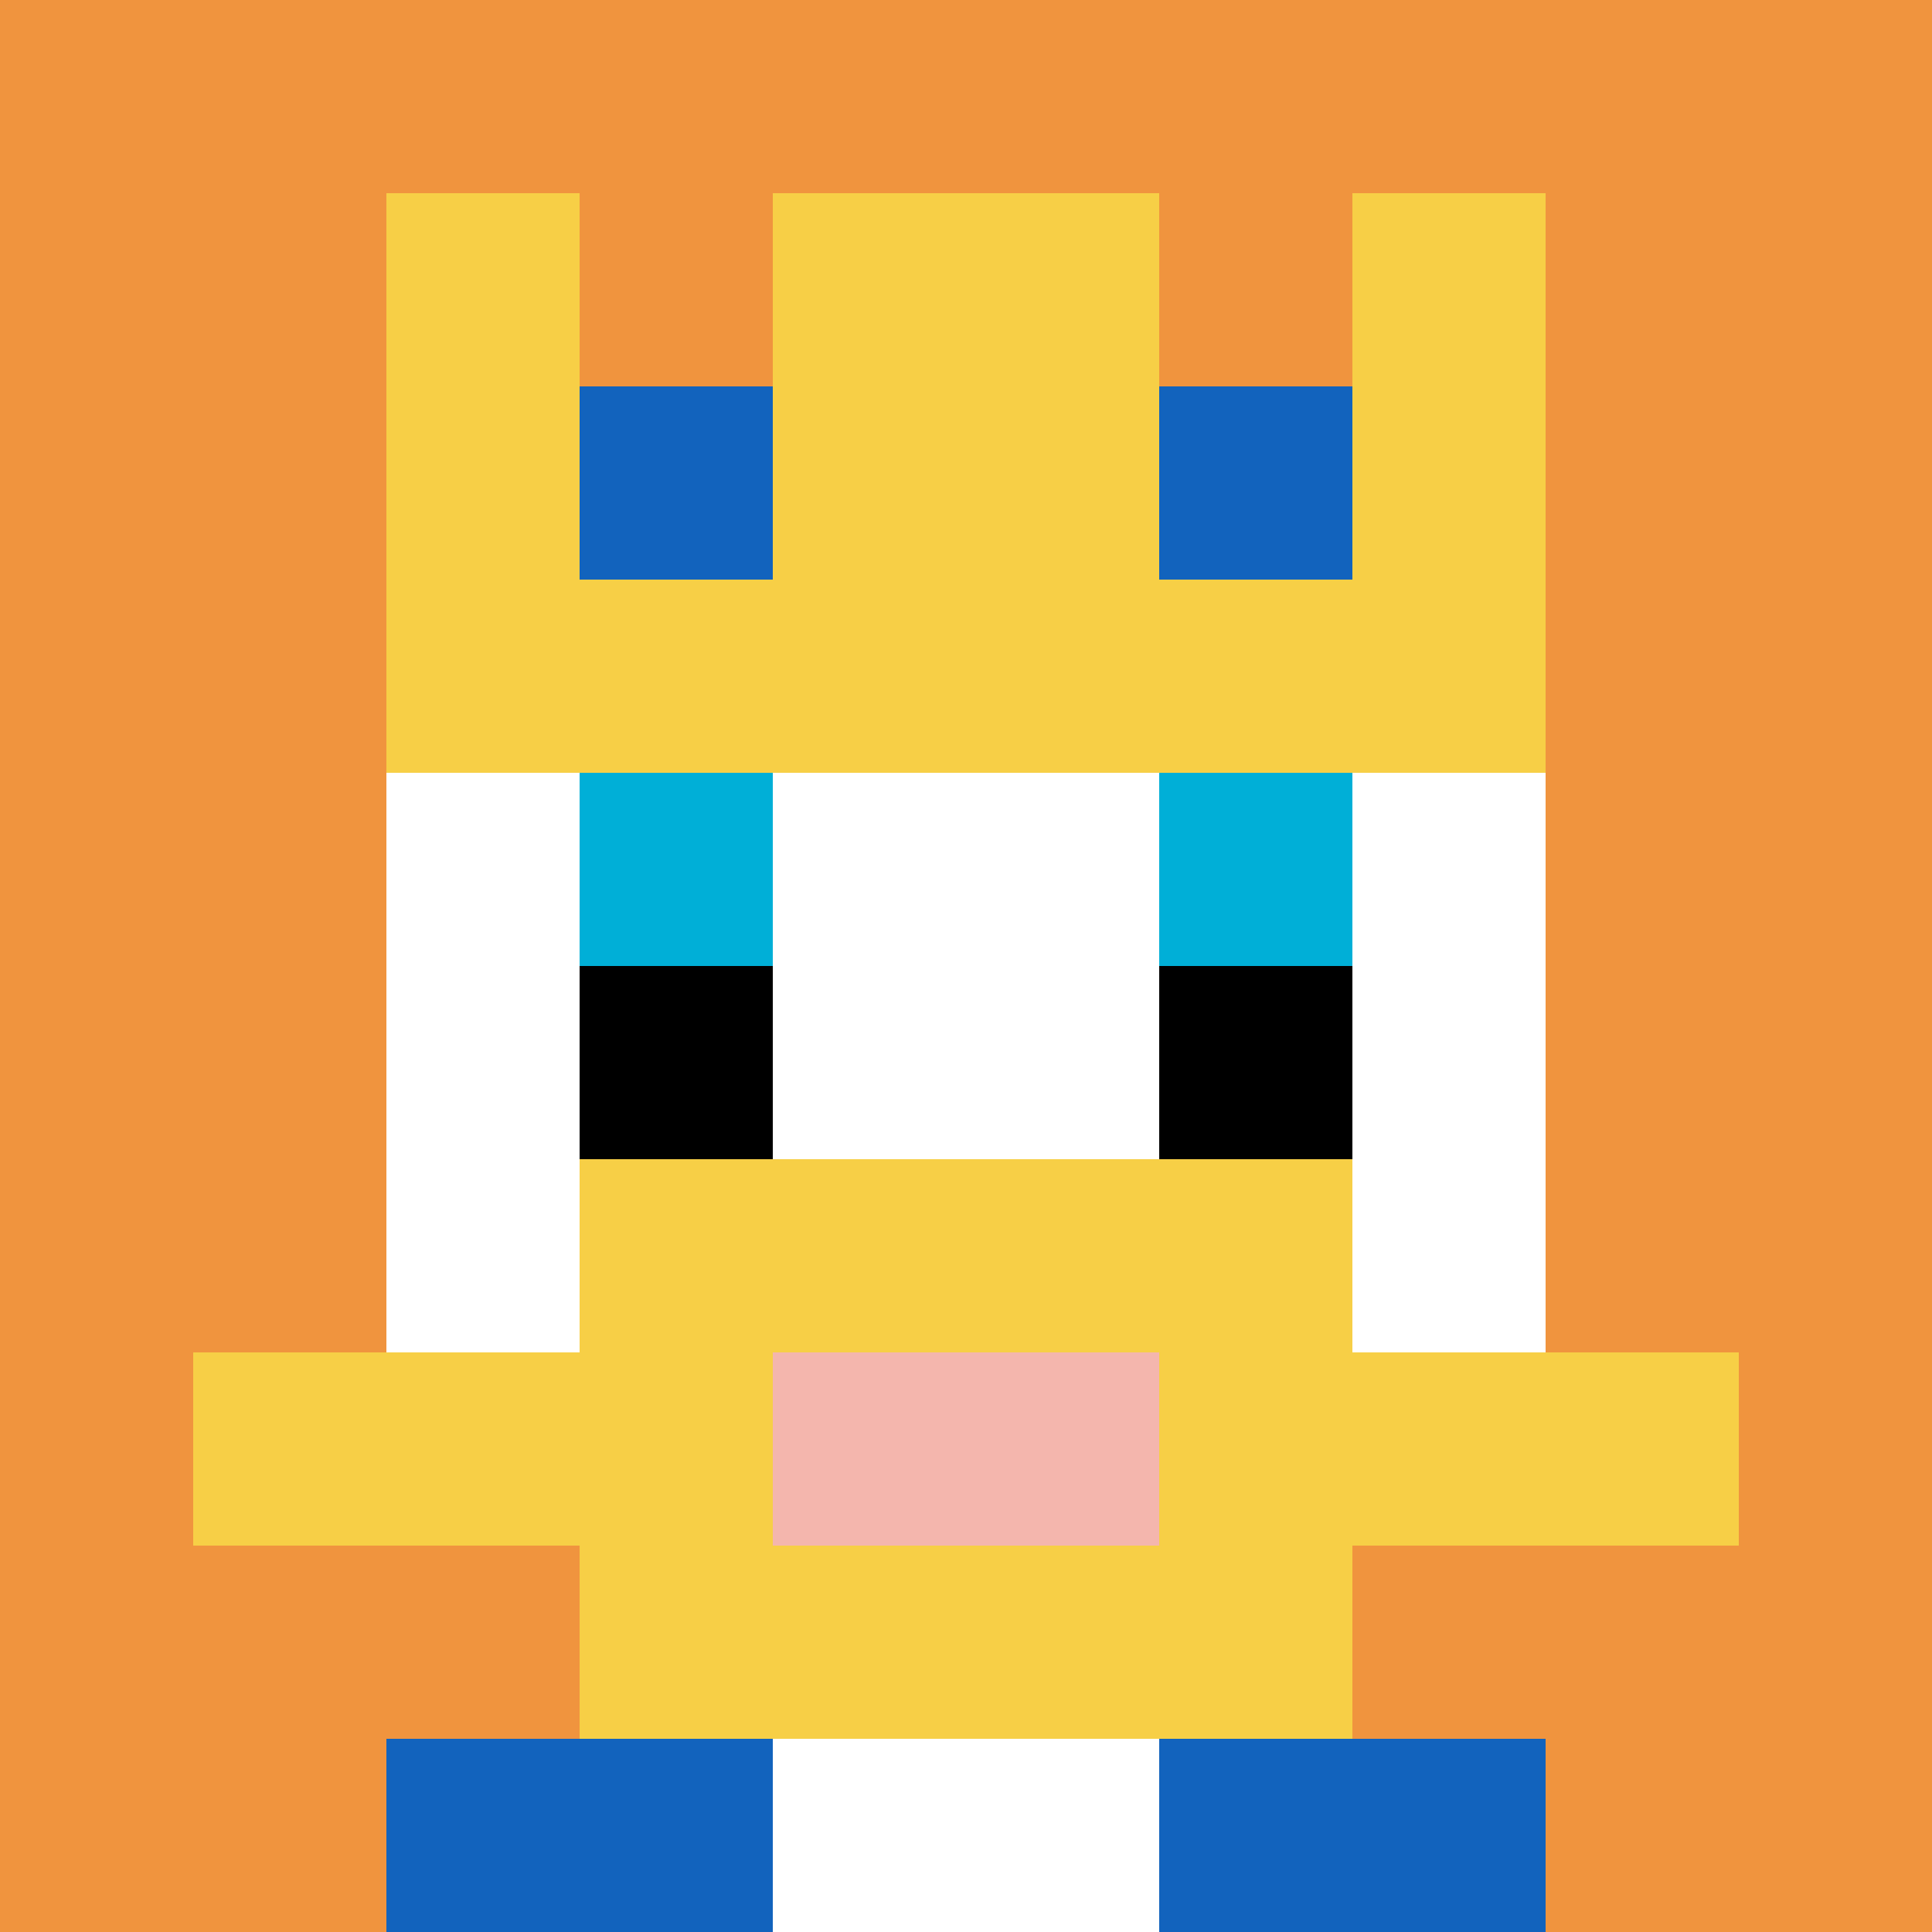 <svg xmlns="http://www.w3.org/2000/svg" version="1.1" width="817" height="817"><title>'goose-pfp-40786' by Dmitri Cherniak</title><desc>seed=40786
backgroundColor=#ffffff
padding=20
innerPadding=0
timeout=500
dimension=1
border=false
Save=function(){return n.handleSave()}
frame=592

Rendered at Sat Sep 14 2024 17:07:41 GMT+0100 (British Summer Time)
Generated in &lt;1ms
</desc><defs></defs><rect width="100%" height="100%" fill="#ffffff"></rect><g><g id="0-0"><rect x="0" y="0" height="817" width="817" fill="#F0943E"></rect><g><rect id="0-0-3-2-4-7" x="245.1" y="163.4" width="326.8" height="571.9" fill="#ffffff"></rect><rect id="0-0-2-3-6-5" x="163.4" y="245.1" width="490.2" height="408.5" fill="#ffffff"></rect><rect id="0-0-4-8-2-2" x="326.8" y="653.6" width="163.4" height="163.4" fill="#ffffff"></rect><rect id="0-0-1-7-8-1" x="81.7" y="571.9" width="653.6" height="81.7" fill="#F7CF46"></rect><rect id="0-0-3-6-4-3" x="245.1" y="490.2" width="326.8" height="245.1" fill="#F7CF46"></rect><rect id="0-0-4-7-2-1" x="326.8" y="571.9" width="163.4" height="81.7" fill="#F4B6AD"></rect><rect id="0-0-3-4-1-1" x="245.1" y="326.8" width="81.7" height="81.7" fill="#00AFD7"></rect><rect id="0-0-6-4-1-1" x="490.2" y="326.8" width="81.7" height="81.7" fill="#00AFD7"></rect><rect id="0-0-3-5-1-1" x="245.1" y="408.5" width="81.7" height="81.7" fill="#000000"></rect><rect id="0-0-6-5-1-1" x="490.2" y="408.5" width="81.7" height="81.7" fill="#000000"></rect><rect id="0-0-2-1-1-2" x="163.4" y="81.7" width="81.7" height="163.4" fill="#F7CF46"></rect><rect id="0-0-4-1-2-2" x="326.8" y="81.7" width="163.4" height="163.4" fill="#F7CF46"></rect><rect id="0-0-7-1-1-2" x="571.9" y="81.7" width="81.7" height="163.4" fill="#F7CF46"></rect><rect id="0-0-2-2-6-2" x="163.4" y="163.4" width="490.2" height="163.4" fill="#F7CF46"></rect><rect id="0-0-3-2-1-1" x="245.1" y="163.4" width="81.7" height="81.7" fill="#1263BD"></rect><rect id="0-0-6-2-1-1" x="490.2" y="163.4" width="81.7" height="81.7" fill="#1263BD"></rect><rect id="0-0-2-9-2-1" x="163.4" y="735.3" width="163.4" height="81.7" fill="#1263BD"></rect><rect id="0-0-6-9-2-1" x="490.2" y="735.3" width="163.4" height="81.7" fill="#1263BD"></rect></g><rect x="0" y="0" stroke="white" stroke-width="0" height="817" width="817" fill="none"></rect></g></g></svg>